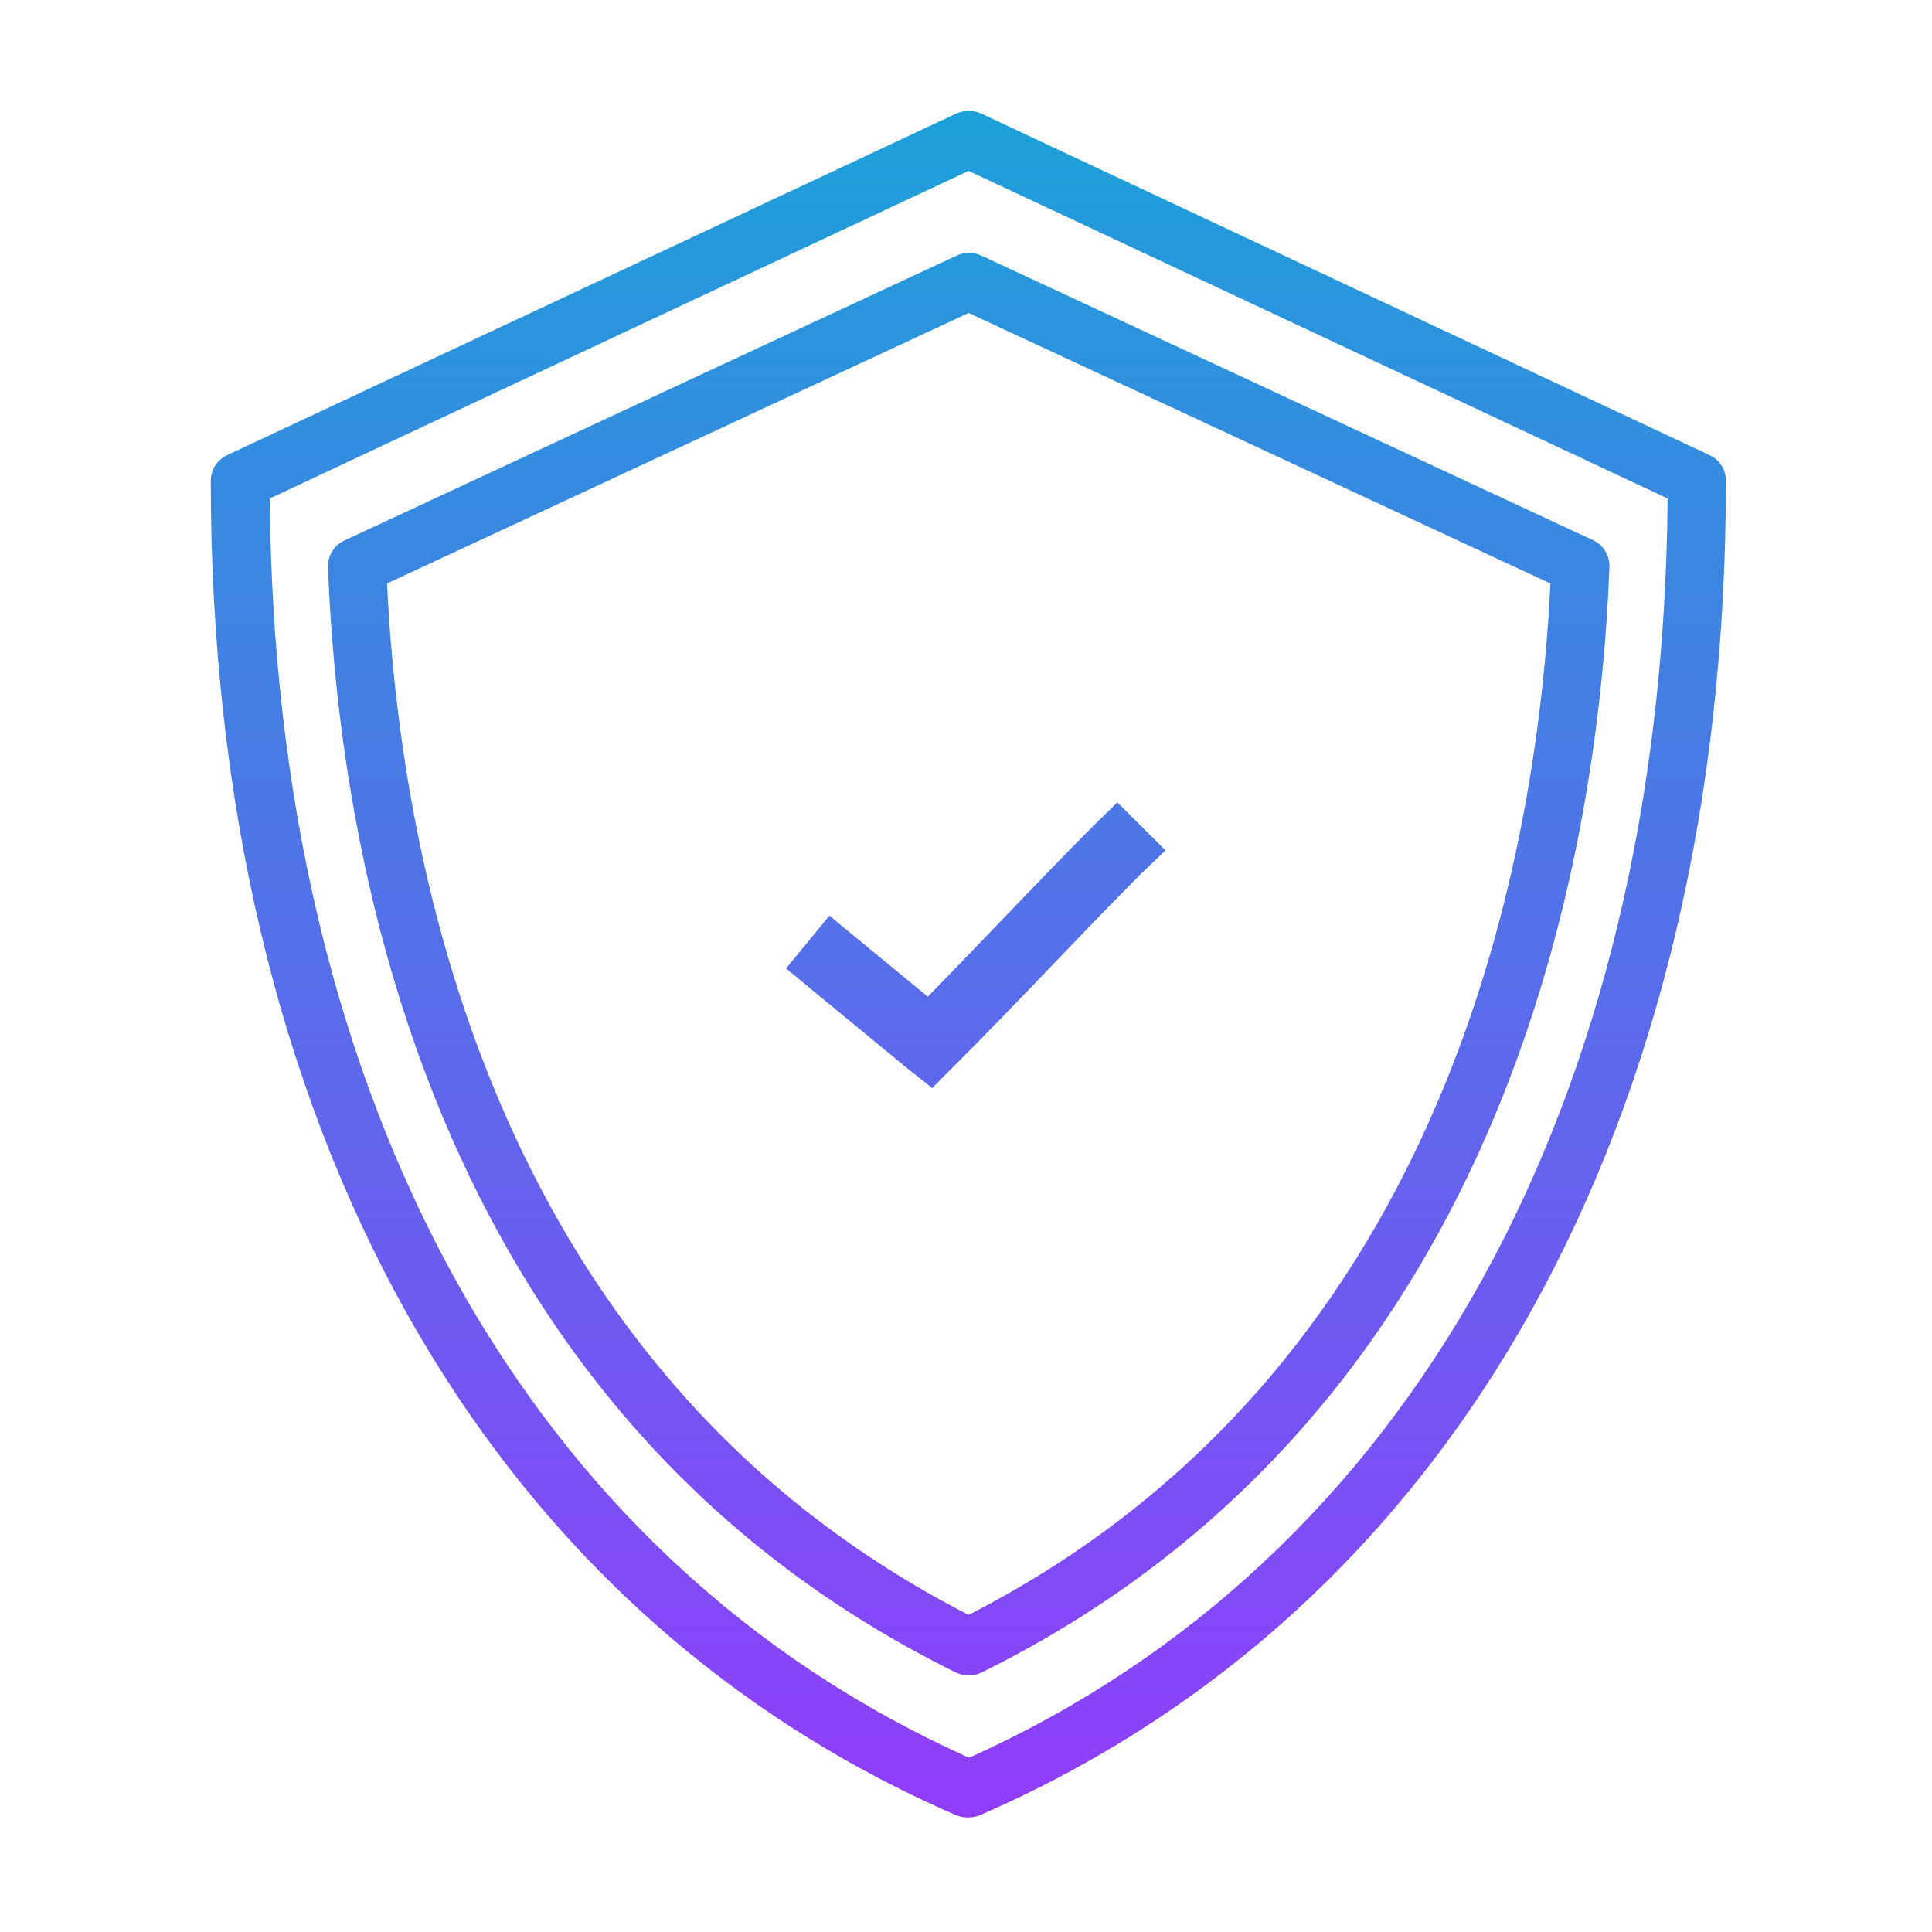 <?xml version="1.0" encoding="UTF-8"?><svg width="150" height="150" viewBox="0 0 150 150" fill="none" xmlns="http://www.w3.org/2000/svg">
<path fill-rule="evenodd" clip-rule="evenodd" d="M132.718 35.331L76.191 8.821C75.568 8.54 74.855 8.54 74.233 8.821L17.647 35.331C16.869 35.688 16.368 36.464 16.365 37.321C16.365 87.191 37.456 124.953 74.231 140.933L74.232 140.932C74.823 141.168 75.482 141.168 76.073 140.932C112.907 124.938 134 87.19 134 37.319C134.001 36.462 133.5 35.684 132.719 35.331L132.718 35.331ZM20.944 38.703C21.328 85.627 41.036 121.156 75.24 136.468C109.386 121.155 129.092 85.624 129.475 38.703L75.202 13.268L20.944 38.703ZM74.231 19.866L26.749 41.958H26.748C25.942 42.331 25.438 43.149 25.467 44.035C26.366 67.497 33.847 109.915 74.188 129.84C74.834 130.155 75.588 130.155 76.234 129.84C116.516 109.913 124.043 67.495 124.956 44.019C124.987 43.137 124.489 42.32 123.689 41.943L76.207 19.851C75.581 19.552 74.853 19.558 74.233 19.865L74.231 19.866ZM120.375 45.302C119.271 67.88 111.745 106.674 75.204 125.379C38.679 106.674 31.151 67.939 30.047 45.302L75.204 24.301L120.375 45.302ZM77.509 71.715C79.986 69.134 82.474 66.54 84.88 64.125L86.751 62.298L90.492 66.024L88.622 67.807C86.405 70.031 84.073 72.46 81.722 74.91C79.154 77.586 76.562 80.287 74.07 82.77L72.376 84.479L70.521 83.006L63.039 76.85L61.035 75.186L64.394 71.092L66.426 72.77L72.037 77.38C73.829 75.551 75.666 73.637 77.509 71.715Z" fill="url(#paint0_linear_1049_2441)"/>
<defs>
<linearGradient id="paint0_linear_1049_2441" x1="75.183" y1="8.61" x2="75.183" y2="141.109" gradientUnits="userSpaceOnUse">
<stop stop-color="#1CA1D9"/>
<stop offset="1" stop-color="#913CFB"/>
</linearGradient>
</defs>
</svg>
